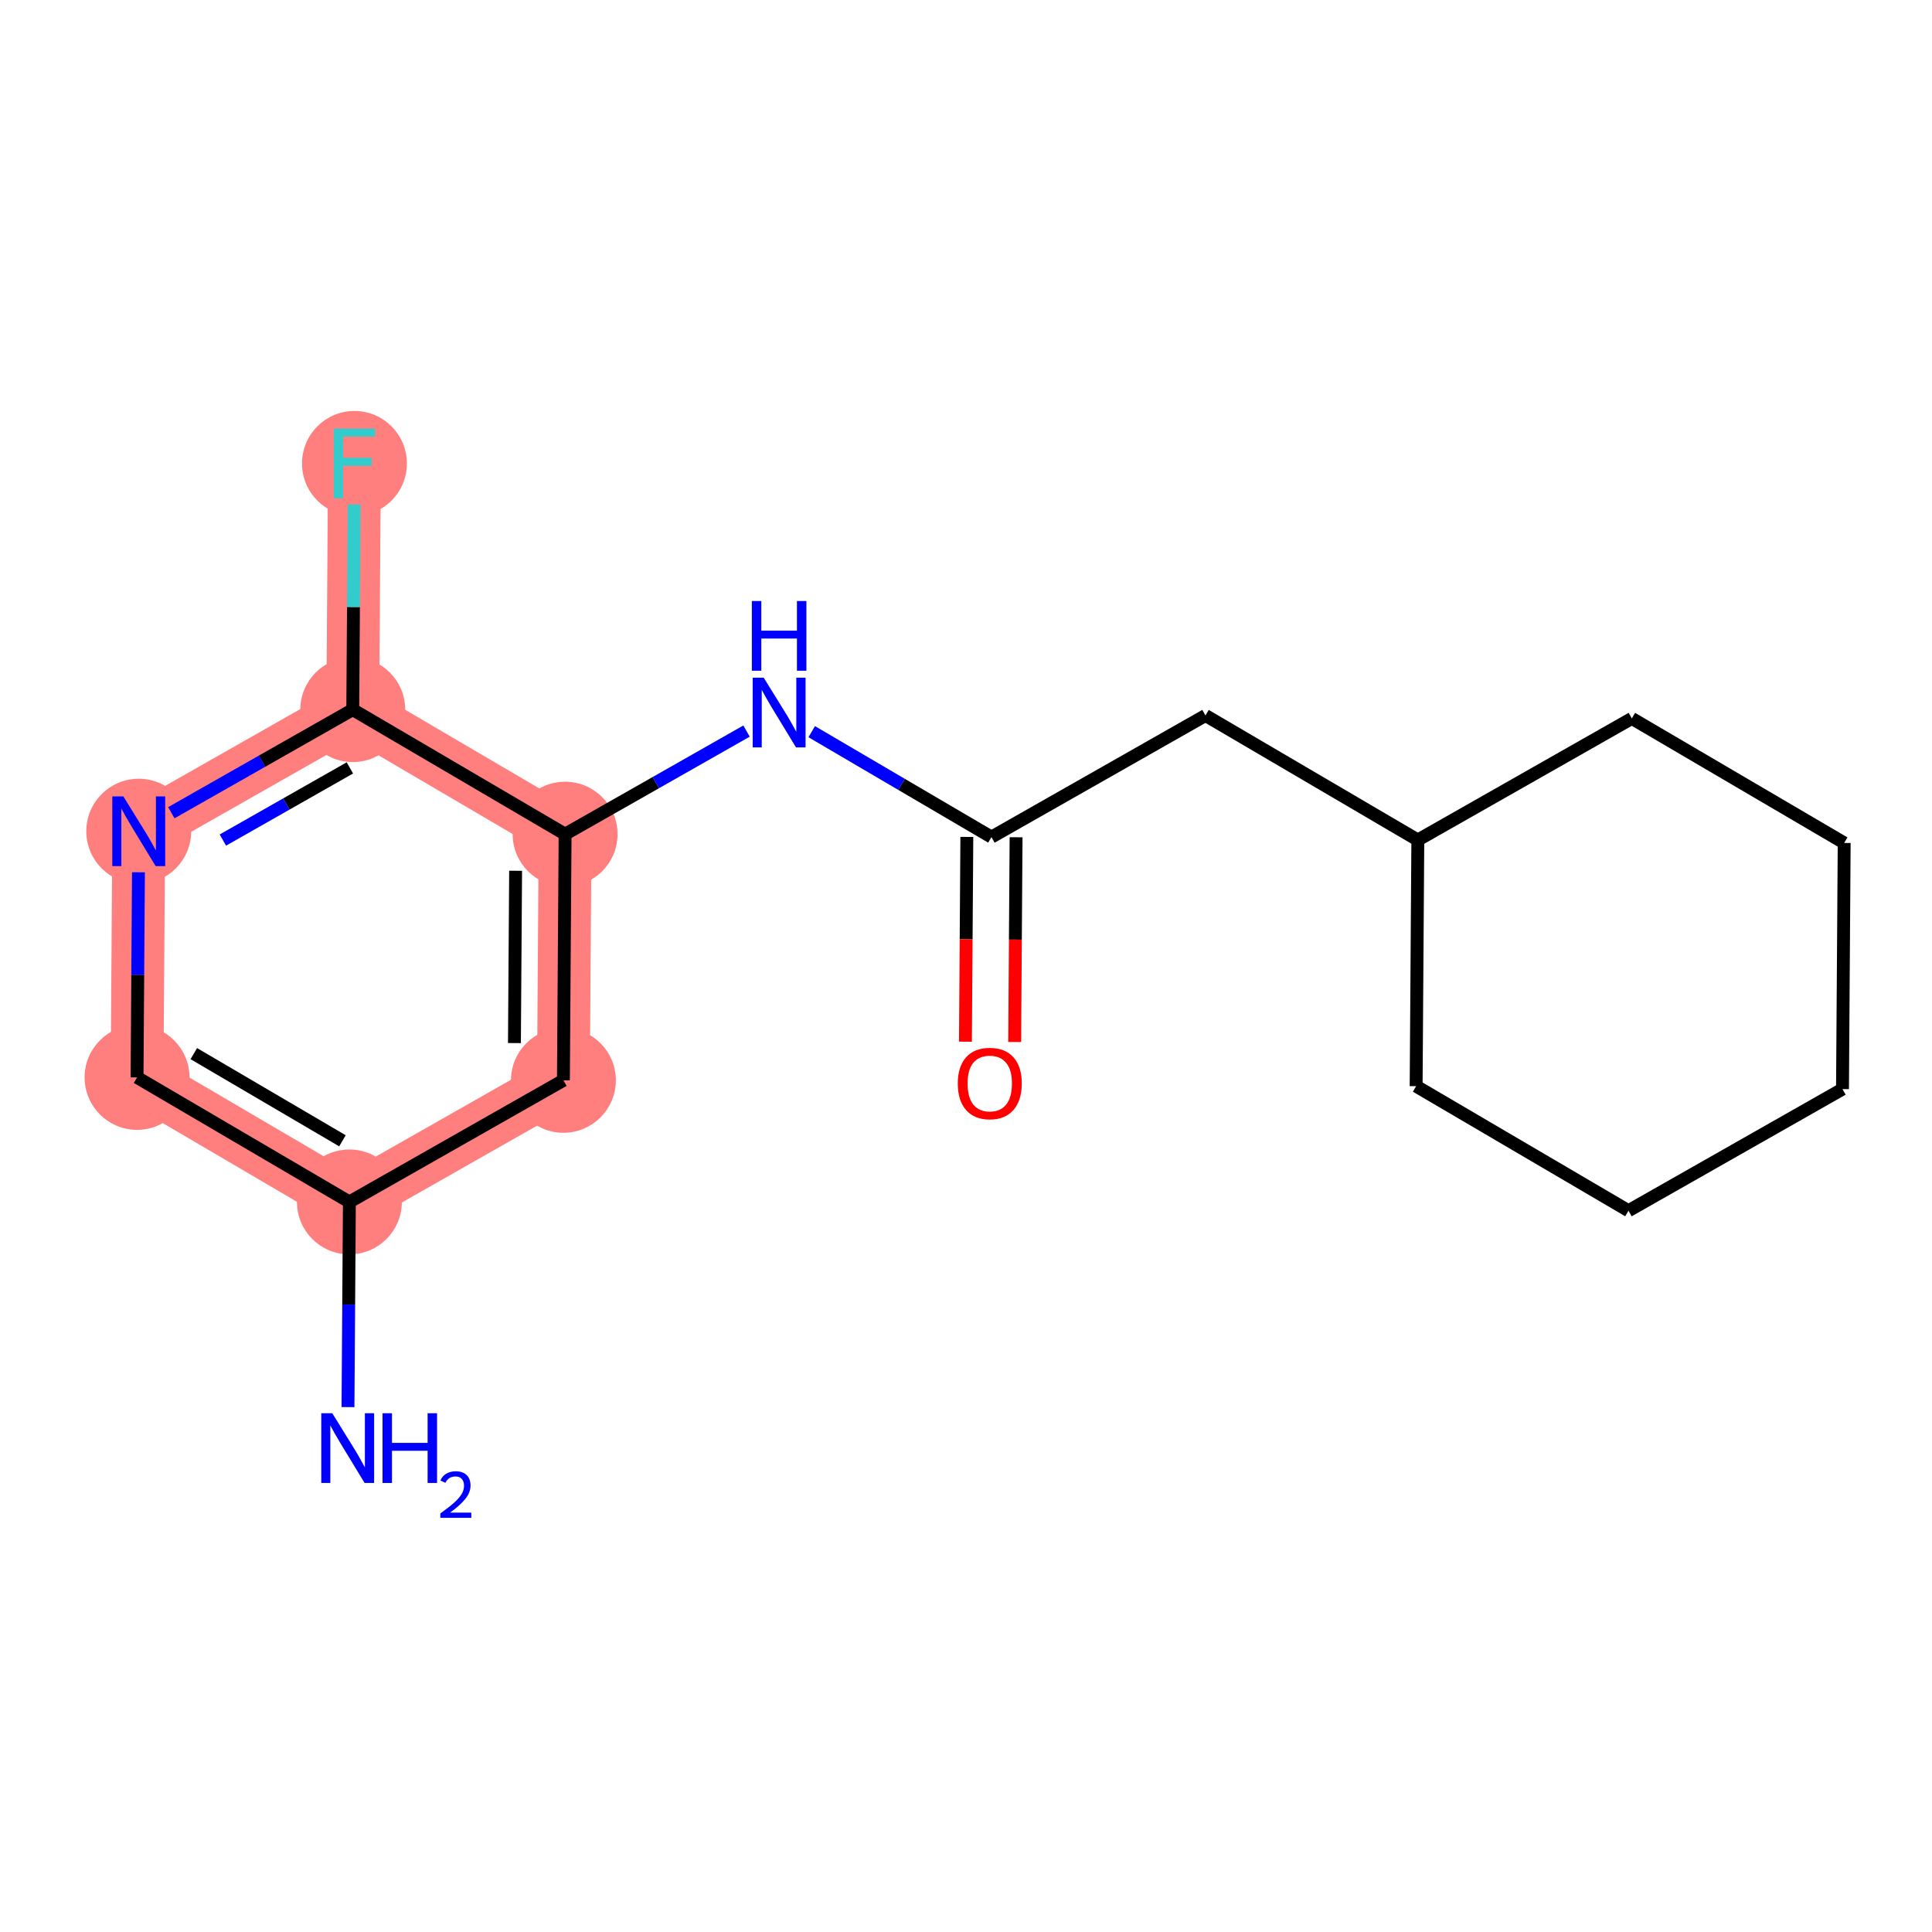 <?xml version='1.0' encoding='iso-8859-1'?>
<svg version='1.1' baseProfile='full'
              xmlns='http://www.w3.org/2000/svg'
                      xmlns:rdkit='http://www.rdkit.org/xml'
                      xmlns:xlink='http://www.w3.org/1999/xlink'
                  xml:space='preserve'
width='300px' height='300px' viewBox='0 0 300 300'>
<!-- END OF HEADER -->
<rect style='opacity:1.0;fill:#FFFFFF;stroke:none' width='300' height='300' x='0' y='0'> </rect>
<rect style='opacity:1.0;fill:#FFFFFF;stroke:none' width='300' height='300' x='0' y='0'> </rect>
<path d='M 54.253,186.638 L 21.281,167.3' style='fill:none;fill-rule:evenodd;stroke:#FF7F7F;stroke-width:8.2px;stroke-linecap:butt;stroke-linejoin:miter;stroke-opacity:1' />
<path d='M 54.253,186.638 L 87.486,167.753' style='fill:none;fill-rule:evenodd;stroke:#FF7F7F;stroke-width:8.2px;stroke-linecap:butt;stroke-linejoin:miter;stroke-opacity:1' />
<path d='M 21.281,167.3 L 21.543,129.076' style='fill:none;fill-rule:evenodd;stroke:#FF7F7F;stroke-width:8.2px;stroke-linecap:butt;stroke-linejoin:miter;stroke-opacity:1' />
<path d='M 21.543,129.076 L 54.777,110.191' style='fill:none;fill-rule:evenodd;stroke:#FF7F7F;stroke-width:8.2px;stroke-linecap:butt;stroke-linejoin:miter;stroke-opacity:1' />
<path d='M 54.777,110.191 L 55.039,71.968' style='fill:none;fill-rule:evenodd;stroke:#FF7F7F;stroke-width:8.2px;stroke-linecap:butt;stroke-linejoin:miter;stroke-opacity:1' />
<path d='M 54.777,110.191 L 87.748,129.53' style='fill:none;fill-rule:evenodd;stroke:#FF7F7F;stroke-width:8.2px;stroke-linecap:butt;stroke-linejoin:miter;stroke-opacity:1' />
<path d='M 87.748,129.53 L 87.486,167.753' style='fill:none;fill-rule:evenodd;stroke:#FF7F7F;stroke-width:8.2px;stroke-linecap:butt;stroke-linejoin:miter;stroke-opacity:1' />
<ellipse cx='54.253' cy='186.638' rx='7.645' ry='7.645'  style='fill:#FF7F7F;fill-rule:evenodd;stroke:#FF7F7F;stroke-width:1.0px;stroke-linecap:butt;stroke-linejoin:miter;stroke-opacity:1' />
<ellipse cx='21.281' cy='167.3' rx='7.645' ry='7.645'  style='fill:#FF7F7F;fill-rule:evenodd;stroke:#FF7F7F;stroke-width:1.0px;stroke-linecap:butt;stroke-linejoin:miter;stroke-opacity:1' />
<ellipse cx='21.543' cy='129.076' rx='7.645' ry='7.655'  style='fill:#FF7F7F;fill-rule:evenodd;stroke:#FF7F7F;stroke-width:1.0px;stroke-linecap:butt;stroke-linejoin:miter;stroke-opacity:1' />
<ellipse cx='54.777' cy='110.191' rx='7.645' ry='7.645'  style='fill:#FF7F7F;fill-rule:evenodd;stroke:#FF7F7F;stroke-width:1.0px;stroke-linecap:butt;stroke-linejoin:miter;stroke-opacity:1' />
<ellipse cx='55.039' cy='71.968' rx='7.645' ry='7.655'  style='fill:#FF7F7F;fill-rule:evenodd;stroke:#FF7F7F;stroke-width:1.0px;stroke-linecap:butt;stroke-linejoin:miter;stroke-opacity:1' />
<ellipse cx='87.748' cy='129.53' rx='7.645' ry='7.645'  style='fill:#FF7F7F;fill-rule:evenodd;stroke:#FF7F7F;stroke-width:1.0px;stroke-linecap:butt;stroke-linejoin:miter;stroke-opacity:1' />
<ellipse cx='87.486' cy='167.753' rx='7.645' ry='7.645'  style='fill:#FF7F7F;fill-rule:evenodd;stroke:#FF7F7F;stroke-width:1.0px;stroke-linecap:butt;stroke-linejoin:miter;stroke-opacity:1' />
<path class='bond-0 atom-0 atom-1' d='M 54.034,218.494 L 54.144,202.566' style='fill:none;fill-rule:evenodd;stroke:#0000FF;stroke-width:2.0px;stroke-linecap:butt;stroke-linejoin:miter;stroke-opacity:1' />
<path class='bond-0 atom-0 atom-1' d='M 54.144,202.566 L 54.253,186.638' style='fill:none;fill-rule:evenodd;stroke:#000000;stroke-width:2.0px;stroke-linecap:butt;stroke-linejoin:miter;stroke-opacity:1' />
<path class='bond-1 atom-1 atom-2' d='M 54.253,186.638 L 21.281,167.3' style='fill:none;fill-rule:evenodd;stroke:#000000;stroke-width:2.0px;stroke-linecap:butt;stroke-linejoin:miter;stroke-opacity:1' />
<path class='bond-1 atom-1 atom-2' d='M 53.175,177.143 L 30.095,163.606' style='fill:none;fill-rule:evenodd;stroke:#000000;stroke-width:2.0px;stroke-linecap:butt;stroke-linejoin:miter;stroke-opacity:1' />
<path class='bond-17 atom-17 atom-1' d='M 87.486,167.753 L 54.253,186.638' style='fill:none;fill-rule:evenodd;stroke:#000000;stroke-width:2.0px;stroke-linecap:butt;stroke-linejoin:miter;stroke-opacity:1' />
<path class='bond-2 atom-2 atom-3' d='M 21.281,167.3 L 21.39,151.372' style='fill:none;fill-rule:evenodd;stroke:#000000;stroke-width:2.0px;stroke-linecap:butt;stroke-linejoin:miter;stroke-opacity:1' />
<path class='bond-2 atom-2 atom-3' d='M 21.39,151.372 L 21.5,135.444' style='fill:none;fill-rule:evenodd;stroke:#0000FF;stroke-width:2.0px;stroke-linecap:butt;stroke-linejoin:miter;stroke-opacity:1' />
<path class='bond-3 atom-3 atom-4' d='M 26.604,126.2 L 40.691,118.196' style='fill:none;fill-rule:evenodd;stroke:#0000FF;stroke-width:2.0px;stroke-linecap:butt;stroke-linejoin:miter;stroke-opacity:1' />
<path class='bond-3 atom-3 atom-4' d='M 40.691,118.196 L 54.777,110.191' style='fill:none;fill-rule:evenodd;stroke:#000000;stroke-width:2.0px;stroke-linecap:butt;stroke-linejoin:miter;stroke-opacity:1' />
<path class='bond-3 atom-3 atom-4' d='M 34.607,130.446 L 44.468,124.842' style='fill:none;fill-rule:evenodd;stroke:#0000FF;stroke-width:2.0px;stroke-linecap:butt;stroke-linejoin:miter;stroke-opacity:1' />
<path class='bond-3 atom-3 atom-4' d='M 44.468,124.842 L 54.328,119.239' style='fill:none;fill-rule:evenodd;stroke:#000000;stroke-width:2.0px;stroke-linecap:butt;stroke-linejoin:miter;stroke-opacity:1' />
<path class='bond-4 atom-4 atom-5' d='M 54.777,110.191 L 54.886,94.263' style='fill:none;fill-rule:evenodd;stroke:#000000;stroke-width:2.0px;stroke-linecap:butt;stroke-linejoin:miter;stroke-opacity:1' />
<path class='bond-4 atom-4 atom-5' d='M 54.886,94.263 L 54.995,78.336' style='fill:none;fill-rule:evenodd;stroke:#33CCCC;stroke-width:2.0px;stroke-linecap:butt;stroke-linejoin:miter;stroke-opacity:1' />
<path class='bond-5 atom-4 atom-6' d='M 54.777,110.191 L 87.748,129.53' style='fill:none;fill-rule:evenodd;stroke:#000000;stroke-width:2.0px;stroke-linecap:butt;stroke-linejoin:miter;stroke-opacity:1' />
<path class='bond-6 atom-6 atom-7' d='M 87.748,129.53 L 101.835,121.525' style='fill:none;fill-rule:evenodd;stroke:#000000;stroke-width:2.0px;stroke-linecap:butt;stroke-linejoin:miter;stroke-opacity:1' />
<path class='bond-6 atom-6 atom-7' d='M 101.835,121.525 L 115.921,113.521' style='fill:none;fill-rule:evenodd;stroke:#0000FF;stroke-width:2.0px;stroke-linecap:butt;stroke-linejoin:miter;stroke-opacity:1' />
<path class='bond-16 atom-6 atom-17' d='M 87.748,129.53 L 87.486,167.753' style='fill:none;fill-rule:evenodd;stroke:#000000;stroke-width:2.0px;stroke-linecap:butt;stroke-linejoin:miter;stroke-opacity:1' />
<path class='bond-16 atom-6 atom-17' d='M 80.064,135.211 L 79.881,161.967' style='fill:none;fill-rule:evenodd;stroke:#000000;stroke-width:2.0px;stroke-linecap:butt;stroke-linejoin:miter;stroke-opacity:1' />
<path class='bond-7 atom-7 atom-8' d='M 126.043,113.613 L 139.998,121.799' style='fill:none;fill-rule:evenodd;stroke:#0000FF;stroke-width:2.0px;stroke-linecap:butt;stroke-linejoin:miter;stroke-opacity:1' />
<path class='bond-7 atom-7 atom-8' d='M 139.998,121.799 L 153.953,129.984' style='fill:none;fill-rule:evenodd;stroke:#000000;stroke-width:2.0px;stroke-linecap:butt;stroke-linejoin:miter;stroke-opacity:1' />
<path class='bond-8 atom-8 atom-9' d='M 150.131,129.957 L 150.022,145.855' style='fill:none;fill-rule:evenodd;stroke:#000000;stroke-width:2.0px;stroke-linecap:butt;stroke-linejoin:miter;stroke-opacity:1' />
<path class='bond-8 atom-8 atom-9' d='M 150.022,145.855 L 149.913,161.752' style='fill:none;fill-rule:evenodd;stroke:#FF0000;stroke-width:2.0px;stroke-linecap:butt;stroke-linejoin:miter;stroke-opacity:1' />
<path class='bond-8 atom-8 atom-9' d='M 157.776,130.01 L 157.667,145.907' style='fill:none;fill-rule:evenodd;stroke:#000000;stroke-width:2.0px;stroke-linecap:butt;stroke-linejoin:miter;stroke-opacity:1' />
<path class='bond-8 atom-8 atom-9' d='M 157.667,145.907 L 157.558,161.804' style='fill:none;fill-rule:evenodd;stroke:#FF0000;stroke-width:2.0px;stroke-linecap:butt;stroke-linejoin:miter;stroke-opacity:1' />
<path class='bond-9 atom-8 atom-10' d='M 153.953,129.984 L 187.187,111.099' style='fill:none;fill-rule:evenodd;stroke:#000000;stroke-width:2.0px;stroke-linecap:butt;stroke-linejoin:miter;stroke-opacity:1' />
<path class='bond-10 atom-10 atom-11' d='M 187.187,111.099 L 220.159,130.437' style='fill:none;fill-rule:evenodd;stroke:#000000;stroke-width:2.0px;stroke-linecap:butt;stroke-linejoin:miter;stroke-opacity:1' />
<path class='bond-11 atom-11 atom-12' d='M 220.159,130.437 L 219.897,168.661' style='fill:none;fill-rule:evenodd;stroke:#000000;stroke-width:2.0px;stroke-linecap:butt;stroke-linejoin:miter;stroke-opacity:1' />
<path class='bond-18 atom-16 atom-11' d='M 253.392,111.553 L 220.159,130.437' style='fill:none;fill-rule:evenodd;stroke:#000000;stroke-width:2.0px;stroke-linecap:butt;stroke-linejoin:miter;stroke-opacity:1' />
<path class='bond-12 atom-12 atom-13' d='M 219.897,168.661 L 252.868,188' style='fill:none;fill-rule:evenodd;stroke:#000000;stroke-width:2.0px;stroke-linecap:butt;stroke-linejoin:miter;stroke-opacity:1' />
<path class='bond-13 atom-13 atom-14' d='M 252.868,188 L 286.102,169.115' style='fill:none;fill-rule:evenodd;stroke:#000000;stroke-width:2.0px;stroke-linecap:butt;stroke-linejoin:miter;stroke-opacity:1' />
<path class='bond-14 atom-14 atom-15' d='M 286.102,169.115 L 286.364,130.891' style='fill:none;fill-rule:evenodd;stroke:#000000;stroke-width:2.0px;stroke-linecap:butt;stroke-linejoin:miter;stroke-opacity:1' />
<path class='bond-15 atom-15 atom-16' d='M 286.364,130.891 L 253.392,111.553' style='fill:none;fill-rule:evenodd;stroke:#000000;stroke-width:2.0px;stroke-linecap:butt;stroke-linejoin:miter;stroke-opacity:1' />
<path  class='atom-0' d='M 51.598 219.449
L 55.145 225.183
Q 55.497 225.749, 56.062 226.773
Q 56.628 227.797, 56.659 227.859
L 56.659 219.449
L 58.096 219.449
L 58.096 230.274
L 56.613 230.274
L 52.806 224.006
Q 52.362 223.272, 51.888 222.431
Q 51.43 221.59, 51.292 221.33
L 51.292 230.274
L 49.886 230.274
L 49.886 219.449
L 51.598 219.449
' fill='#0000FF'/>
<path  class='atom-0' d='M 59.396 219.449
L 60.864 219.449
L 60.864 224.051
L 66.398 224.051
L 66.398 219.449
L 67.866 219.449
L 67.866 230.274
L 66.398 230.274
L 66.398 225.275
L 60.864 225.275
L 60.864 230.274
L 59.396 230.274
L 59.396 219.449
' fill='#0000FF'/>
<path  class='atom-0' d='M 68.391 229.895
Q 68.653 229.218, 69.279 228.845
Q 69.905 228.462, 70.772 228.462
Q 71.852 228.462, 72.458 229.047
Q 73.063 229.632, 73.063 230.672
Q 73.063 231.731, 72.276 232.72
Q 71.499 233.709, 69.885 234.88
L 73.184 234.88
L 73.184 235.687
L 68.371 235.687
L 68.371 235.011
Q 69.703 234.062, 70.49 233.356
Q 71.287 232.649, 71.671 232.014
Q 72.054 231.378, 72.054 230.722
Q 72.054 230.036, 71.711 229.652
Q 71.368 229.269, 70.772 229.269
Q 70.197 229.269, 69.814 229.501
Q 69.43 229.733, 69.158 230.248
L 68.391 229.895
' fill='#0000FF'/>
<path  class='atom-3' d='M 19.15 123.663
L 22.698 129.397
Q 23.049 129.963, 23.615 130.987
Q 24.181 132.012, 24.211 132.073
L 24.211 123.663
L 25.649 123.663
L 25.649 134.489
L 24.166 134.489
L 20.358 128.22
Q 19.915 127.486, 19.441 126.645
Q 18.982 125.804, 18.845 125.544
L 18.845 134.489
L 17.438 134.489
L 17.438 123.663
L 19.15 123.663
' fill='#0000FF'/>
<path  class='atom-5' d='M 51.82 66.555
L 58.257 66.555
L 58.257 67.793
L 53.273 67.793
L 53.273 71.081
L 57.707 71.081
L 57.707 72.335
L 53.273 72.335
L 53.273 77.38
L 51.82 77.38
L 51.82 66.555
' fill='#33CCCC'/>
<path  class='atom-7' d='M 118.589 105.232
L 122.136 110.966
Q 122.488 111.532, 123.054 112.556
Q 123.619 113.581, 123.65 113.642
L 123.65 105.232
L 125.087 105.232
L 125.087 116.058
L 123.604 116.058
L 119.797 109.789
Q 119.354 109.055, 118.88 108.214
Q 118.421 107.373, 118.283 107.113
L 118.283 116.058
L 116.877 116.058
L 116.877 105.232
L 118.589 105.232
' fill='#0000FF'/>
<path  class='atom-7' d='M 116.747 93.325
L 118.214 93.325
L 118.214 97.927
L 123.749 97.927
L 123.749 93.325
L 125.217 93.325
L 125.217 104.15
L 123.749 104.15
L 123.749 99.15
L 118.214 99.15
L 118.214 104.15
L 116.747 104.15
L 116.747 93.325
' fill='#0000FF'/>
<path  class='atom-9' d='M 148.722 168.238
Q 148.722 165.639, 150.007 164.186
Q 151.291 162.733, 153.691 162.733
Q 156.092 162.733, 157.376 164.186
Q 158.661 165.639, 158.661 168.238
Q 158.661 170.868, 157.361 172.366
Q 156.061 173.849, 153.691 173.849
Q 151.306 173.849, 150.007 172.366
Q 148.722 170.883, 148.722 168.238
M 153.691 172.626
Q 155.343 172.626, 156.23 171.525
Q 157.132 170.409, 157.132 168.238
Q 157.132 166.112, 156.23 165.042
Q 155.343 163.957, 153.691 163.957
Q 152.04 163.957, 151.138 165.027
Q 150.251 166.097, 150.251 168.238
Q 150.251 170.424, 151.138 171.525
Q 152.04 172.626, 153.691 172.626
' fill='#FF0000'/>
</svg>
